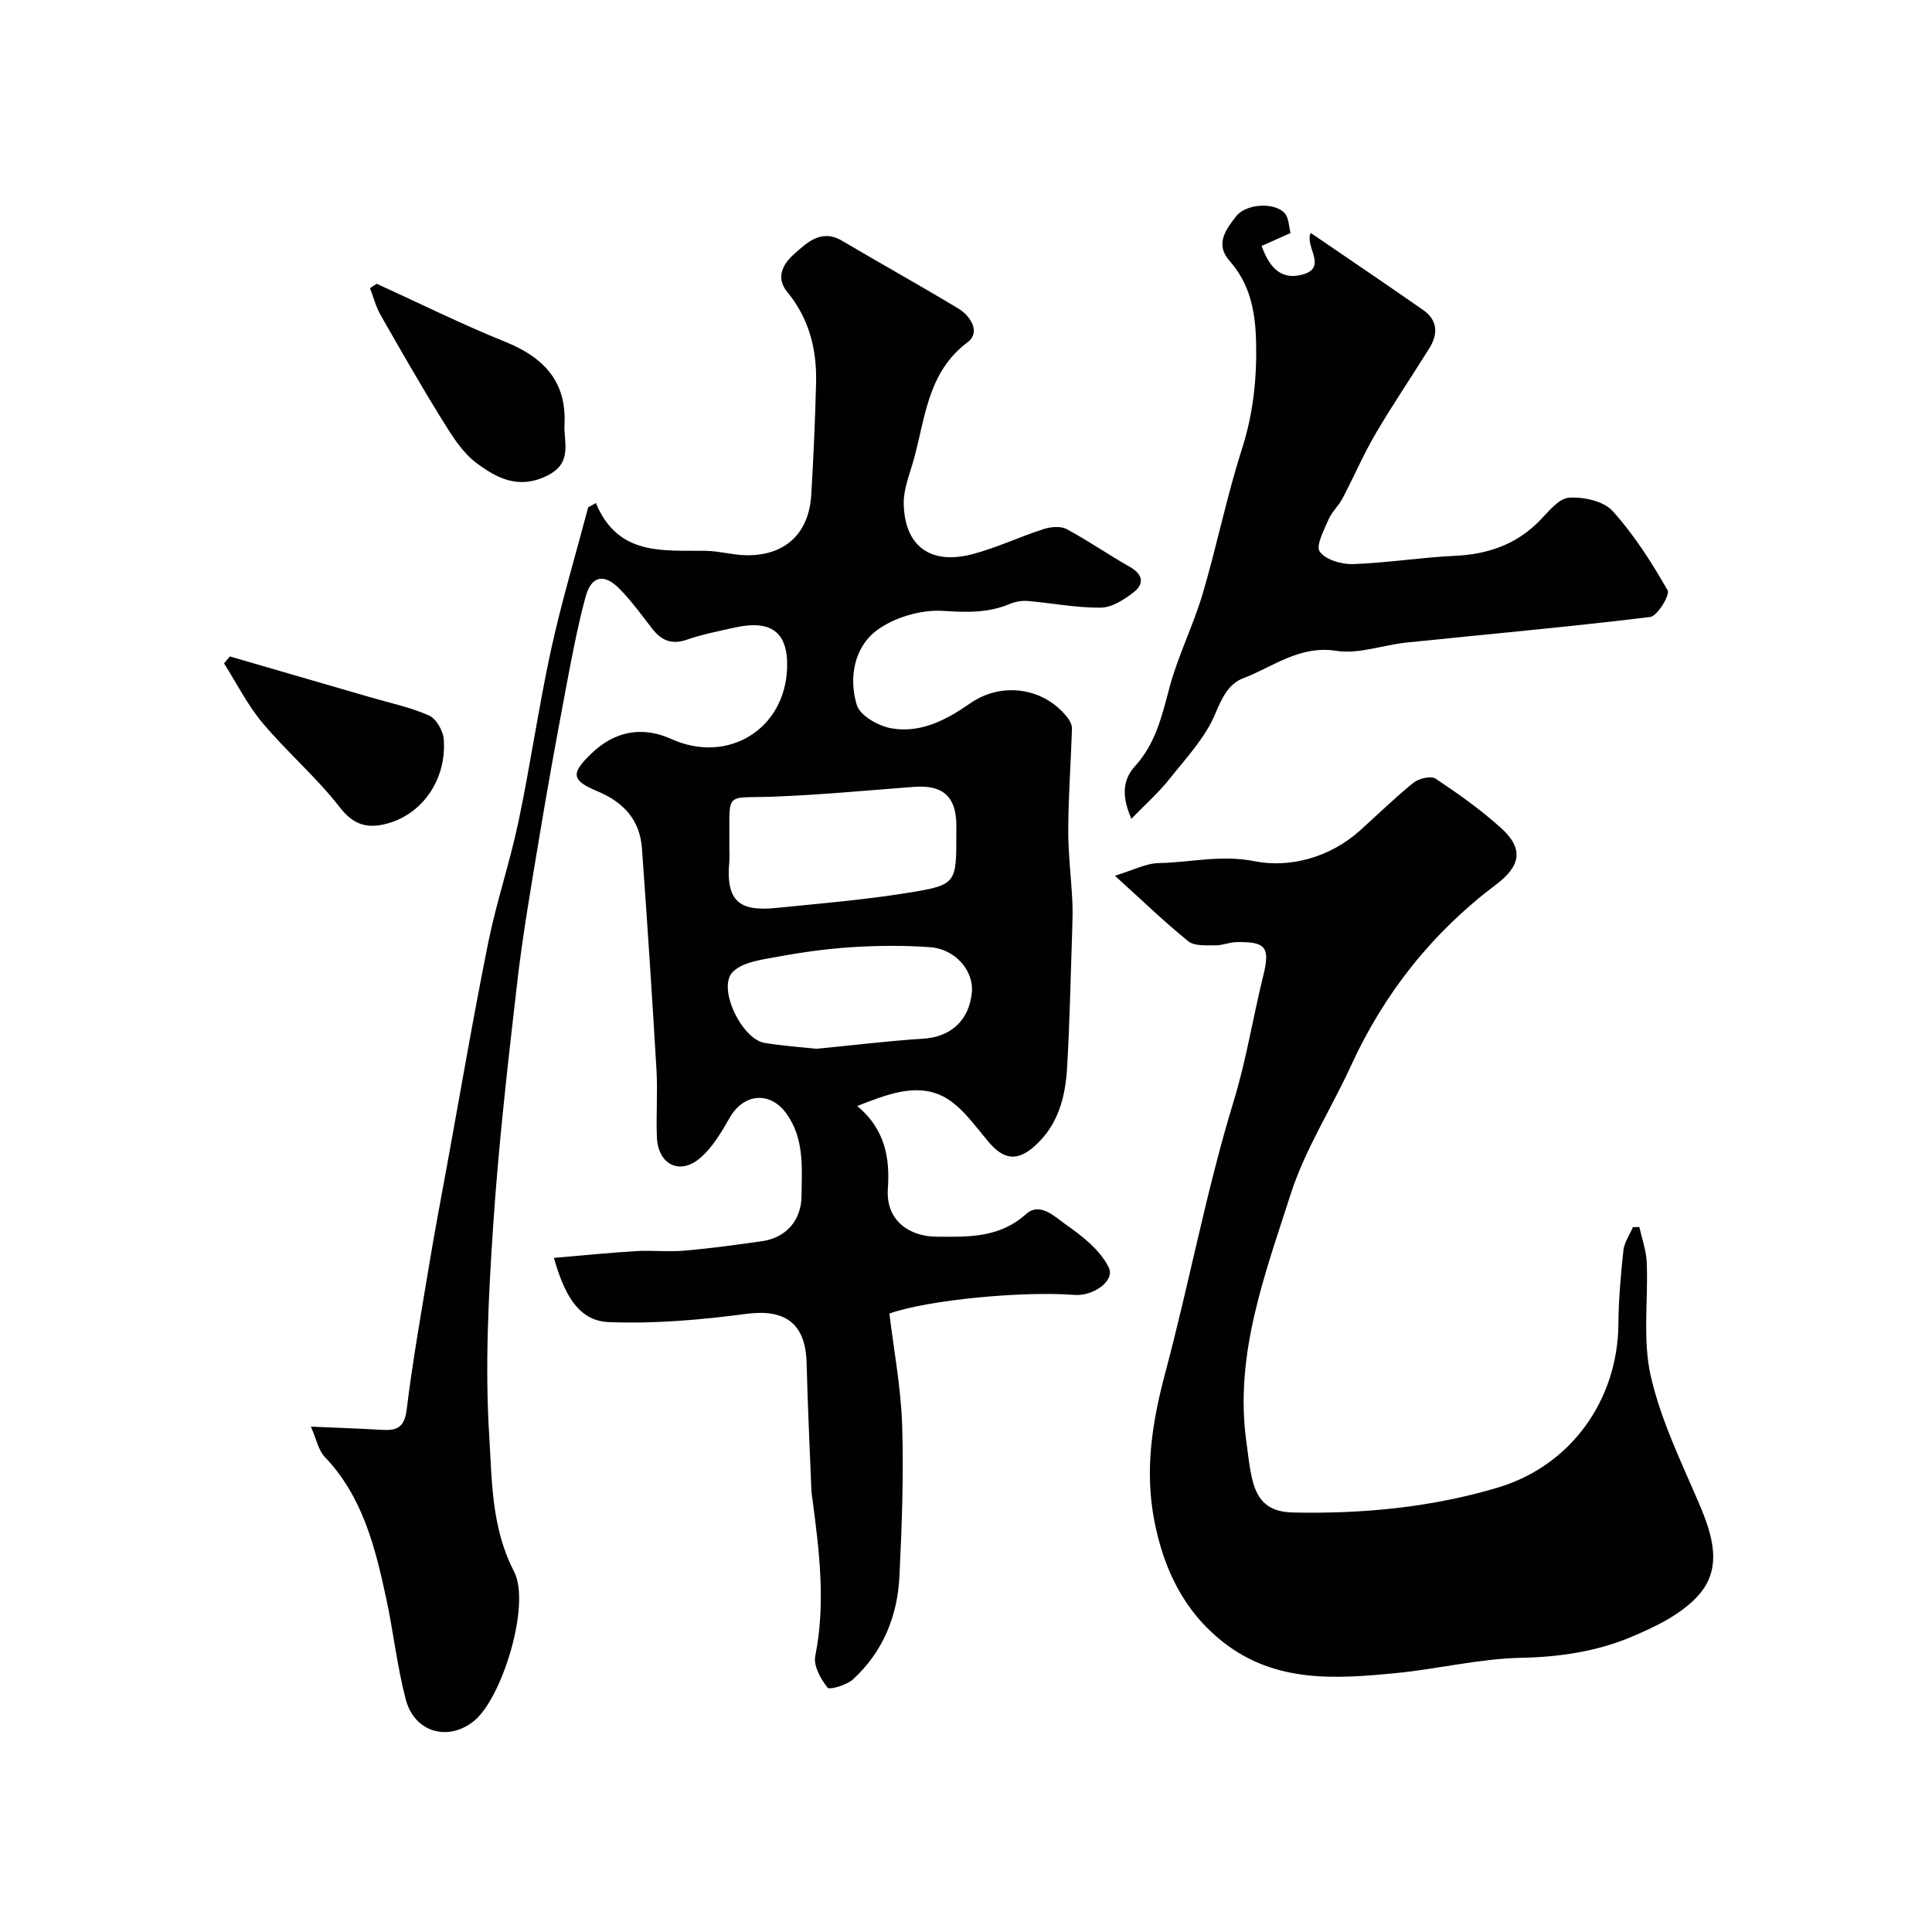 <svg enable-background="new 0 0 400 400" viewBox="0 0 400 400" xmlns="http://www.w3.org/2000/svg"><g fill="#010100"><path d="m123.37 104.15c4.6 11.03 13.89 9.76 22.71 9.89 2.77.04 5.53.85 8.3.91 8.08.18 13.09-4.41 13.58-12.48.47-7.75.81-15.52 1-23.29.17-6.88-1.47-13.29-5.97-18.73-2.56-3.1-.68-5.99 1.37-7.8 2.64-2.33 5.61-5.38 9.98-2.8 7.98 4.72 16.09 9.22 24.03 14 2.63 1.58 4.68 4.96 1.99 6.98-8.49 6.36-8.78 16.04-11.33 24.85-.82 2.82-1.98 5.74-1.92 8.59.17 8.83 5.55 12.77 14.31 10.44 4.99-1.33 9.72-3.58 14.65-5.17 1.46-.47 3.5-.67 4.75 0 4.45 2.37 8.61 5.29 13.01 7.77 2.75 1.55 3.21 3.48.88 5.31-1.95 1.53-4.52 3.17-6.83 3.19-5.02.05-10.05-.95-15.08-1.38-1.2-.1-2.54.11-3.65.58-4.5 1.9-8.93 1.8-13.83 1.47-4.6-.31-10.25 1.34-13.91 4.12-4.58 3.48-5.72 9.84-4.01 15.39.68 2.2 4.51 4.35 7.19 4.81 6.06 1.03 11.34-1.74 16.29-5.19 6.62-4.61 15.47-3.18 20.22 3.08.46.61.87 1.47.84 2.2-.22 6.93-.74 13.86-.77 20.79-.03 4.92.59 9.85.84 14.78.1 2.02.05 4.05-.02 6.07-.32 9.46-.51 18.92-1.05 28.37-.34 6.11-1.79 11.93-6.64 16.31-3.68 3.32-6.49 2.92-9.64-.81-2.96-3.49-5.85-7.75-9.75-9.57-5.46-2.54-11.33-.23-17.43 2.16 5.95 4.93 6.76 11.11 6.34 17.12-.46 6.62 4.48 9.89 10.04 9.93 6.62.06 13.03.29 18.56-4.67 2.89-2.59 5.95.54 8.16 2.09 3.46 2.42 7.22 5.35 8.98 8.97 1.34 2.77-3.25 5.98-7.13 5.67-10.57-.83-30.23 1-38.29 3.85.9 7.49 2.38 15.25 2.64 23.05.34 10.43-.06 20.9-.56 31.33-.39 8.26-3.41 15.66-9.6 21.35-1.31 1.2-4.86 2.26-5.29 1.72-1.42-1.78-2.94-4.53-2.54-6.53 2.18-10.9.85-21.63-.57-32.4-.09-.65-.21-1.31-.23-1.96-.35-8.77-.77-17.53-.99-26.3-.2-8.23-4.45-11.24-12.45-10.19-9.46 1.24-19.09 2.1-28.59 1.7-6.36-.27-9.22-6.04-11.28-13.29 5.86-.5 11.41-1.06 16.97-1.4 3.35-.2 6.74.19 10.07-.1 5.37-.46 10.72-1.2 16.06-1.96 4.98-.71 8.12-4.31 8.17-9.34.06-5.88.61-11.85-3.12-17.06-3.37-4.7-8.84-4.22-11.73.81-1.75 3.05-3.64 6.29-6.27 8.48-4.17 3.48-8.57 1.18-8.82-4.31-.21-4.66.18-9.34-.09-13.99-.9-15.31-1.91-30.61-3.01-45.9-.43-5.91-3.77-9.57-9.29-11.87-5.43-2.26-5.44-3.71-1.07-7.88 4.8-4.59 10.5-5.59 16.46-2.9 11.67 5.27 23.53-2.02 23.95-14.7.24-7.39-3.22-10.08-10.89-8.37-3.33.74-6.71 1.41-9.92 2.52-3.2 1.1-5.31.06-7.2-2.4-2.1-2.73-4.15-5.53-6.53-8-3.28-3.41-5.97-2.95-7.19 1.54-1.77 6.54-2.99 13.23-4.25 19.9-1.9 10.08-3.73 20.18-5.4 30.31-1.66 9.99-3.4 19.99-4.55 30.05-1.92 16.63-3.82 33.29-4.93 49.99-.96 14.39-1.71 28.91-.82 43.27.58 9.4.44 19.19 5.15 28.25 3.52 6.78-2.45 26.16-8.26 30.91-5.31 4.35-12.35 2.43-14.15-4.39-1.82-6.9-2.57-14.07-4.08-21.06-2.28-10.54-4.86-20.97-12.69-29.18-1.34-1.41-1.75-3.71-2.88-6.28 5.34.24 9.97.38 14.58.66 3.02.18 4.76-.3 5.23-4.08 1.28-10.35 3.11-20.64 4.82-30.94 1.04-6.27 2.23-12.52 3.38-18.78 2.87-15.68 5.54-31.4 8.69-47.02 1.7-8.44 4.5-16.65 6.27-25.08 2.48-11.79 4.17-23.75 6.73-35.52 2.17-9.95 5.11-19.73 7.71-29.58.54-.31 1.07-.59 1.59-.88zm27.63 71.32c0 1 .08 2.01-.01 3-.75 8.3 2.29 10.26 9.72 9.51 9.14-.92 18.31-1.68 27.37-3.15 9.98-1.61 9.92-1.93 9.92-12.28 0-.67.01-1.33 0-2-.13-5.72-2.88-8.08-8.73-7.64-9.7.73-19.39 1.66-29.1 2.03-10.27.39-9.08-1.3-9.16 9.54-.01.32-.01.65-.01.99zm18.03 41.67c8.07-.78 15.07-1.65 22.1-2.09 5.73-.36 9.56-3.78 10.09-9.68.39-4.38-3.45-8.88-8.61-9.26-5.32-.39-10.71-.35-16.04-.02-5.21.32-10.42 1.04-15.56 1.99-3.25.6-7.26 1.07-9.32 3.17-3.22 3.29 1.87 13.9 6.62 14.67 3.88.63 7.82.91 10.72 1.22z"/><path d="m339.42 254.05c.53 2.44 1.42 4.86 1.52 7.32.33 7.85-.88 16 .83 23.51 2.06 9.08 6.28 17.71 9.98 26.36 2.82 6.59 5 13.45-.21 19.17-3.46 3.8-8.7 6.34-13.58 8.41-7.25 3.08-14.93 4.24-22.98 4.41-8.62.17-17.18 2.3-25.8 3.15-12.47 1.23-25.02 2.11-35.81-6.3-8.25-6.43-12.44-15.18-14.39-25.28-2.01-10.43-.44-20.4 2.27-30.55 4.99-18.68 8.51-37.77 14.16-56.23 2.64-8.63 4-17.39 6.14-26.04 1.45-5.87.54-7.06-5.6-6.92-1.45.03-2.89.69-4.32.66-1.9-.03-4.32.2-5.59-.83-4.95-3.99-9.54-8.44-15.21-13.58 3.74-1.13 6.41-2.57 9.11-2.62 6.56-.12 12.8-1.77 19.8-.38 7.26 1.44 15.56-.74 21.82-6.35 3.69-3.31 7.23-6.8 11.08-9.9 1.1-.89 3.62-1.49 4.57-.86 4.75 3.17 9.46 6.5 13.68 10.34 4.65 4.23 3.87 7.82-1.11 11.57-13.22 9.94-23.2 22.52-30.1 37.59-4.07 8.88-9.5 17.29-12.45 26.51-5.31 16.58-11.68 33.18-9.19 51.24.38 2.75.63 5.55 1.33 8.23 1.09 4.19 3.42 6.37 8.37 6.47 14.41.3 28.58-1.05 42.36-5.16 15.15-4.52 24.84-18.13 24.97-33.84.04-5.1.49-10.21 1.04-15.28.18-1.65 1.29-3.21 1.97-4.81.43-.01.88-.01 1.34-.01z"/><path d="m234.24 169.52c-1.95-4.45-1.93-7.96.75-10.89 4.28-4.69 5.58-10.43 7.15-16.32 1.75-6.56 4.89-12.75 6.83-19.27 2.95-9.95 4.99-20.18 8.15-30.05 2.35-7.32 3.12-14.6 2.94-22.18-.15-6.24-1.2-11.98-5.51-16.82-3.07-3.45-.68-6.57 1.36-9.19 2.08-2.68 8.01-2.97 10.07-.66.9 1.01.87 2.84 1.21 4.11-2.26 1.01-4.01 1.79-5.99 2.67 1.51 4.14 3.78 7.1 8.26 5.98 5.69-1.42.53-5.89 1.92-8.67 7.8 5.33 15.58 10.59 23.28 15.96 2.97 2.07 3.12 4.92 1.32 7.82-3.69 5.96-7.65 11.75-11.19 17.8-2.52 4.3-4.49 8.93-6.82 13.35-.81 1.55-2.23 2.81-2.91 4.39-.94 2.19-2.68 5.47-1.82 6.66 1.21 1.68 4.51 2.66 6.86 2.58 7.04-.24 14.04-1.38 21.07-1.71 6.83-.31 12.72-2.31 17.58-7.26 1.83-1.87 3.93-4.61 6.06-4.77 3.01-.22 7.19.68 9.05 2.74 4.45 4.91 8.09 10.64 11.4 16.42.54.93-2.11 5.35-3.61 5.53-16.78 2.05-33.62 3.55-50.43 5.29-4.87.5-9.9 2.45-14.54 1.72-7.66-1.2-13.08 3.32-19.3 5.68-2.95 1.12-4.37 3.96-5.74 7.27-2.05 4.98-6.04 9.21-9.48 13.54-2.23 2.82-4.98 5.24-7.92 8.28z"/><path d="m47.59 135.91c9.75 2.83 19.5 5.66 29.25 8.5 4.03 1.17 8.19 2.04 11.99 3.73 1.48.66 2.9 3.13 3.04 4.87.66 8.45-4.56 15.84-12.22 17.63-3.71.87-6.5.11-9.25-3.43-4.83-6.24-10.94-11.46-16.03-17.52-3.13-3.72-5.36-8.21-7.99-12.35.41-.46.81-.94 1.21-1.43z"/><path d="m77.99 58.75c8.87 4.04 17.61 8.39 26.64 12.03 8.26 3.32 12.7 8.52 12.24 17.13-.19 3.58 1.78 7.87-3.5 10.53-5.97 3-10.53.55-14.74-2.59-2.9-2.17-5.02-5.58-6.98-8.75-4.46-7.19-8.67-14.54-12.86-21.89-.97-1.71-1.47-3.69-2.18-5.55.46-.31.92-.61 1.38-.91z"/></g></svg>